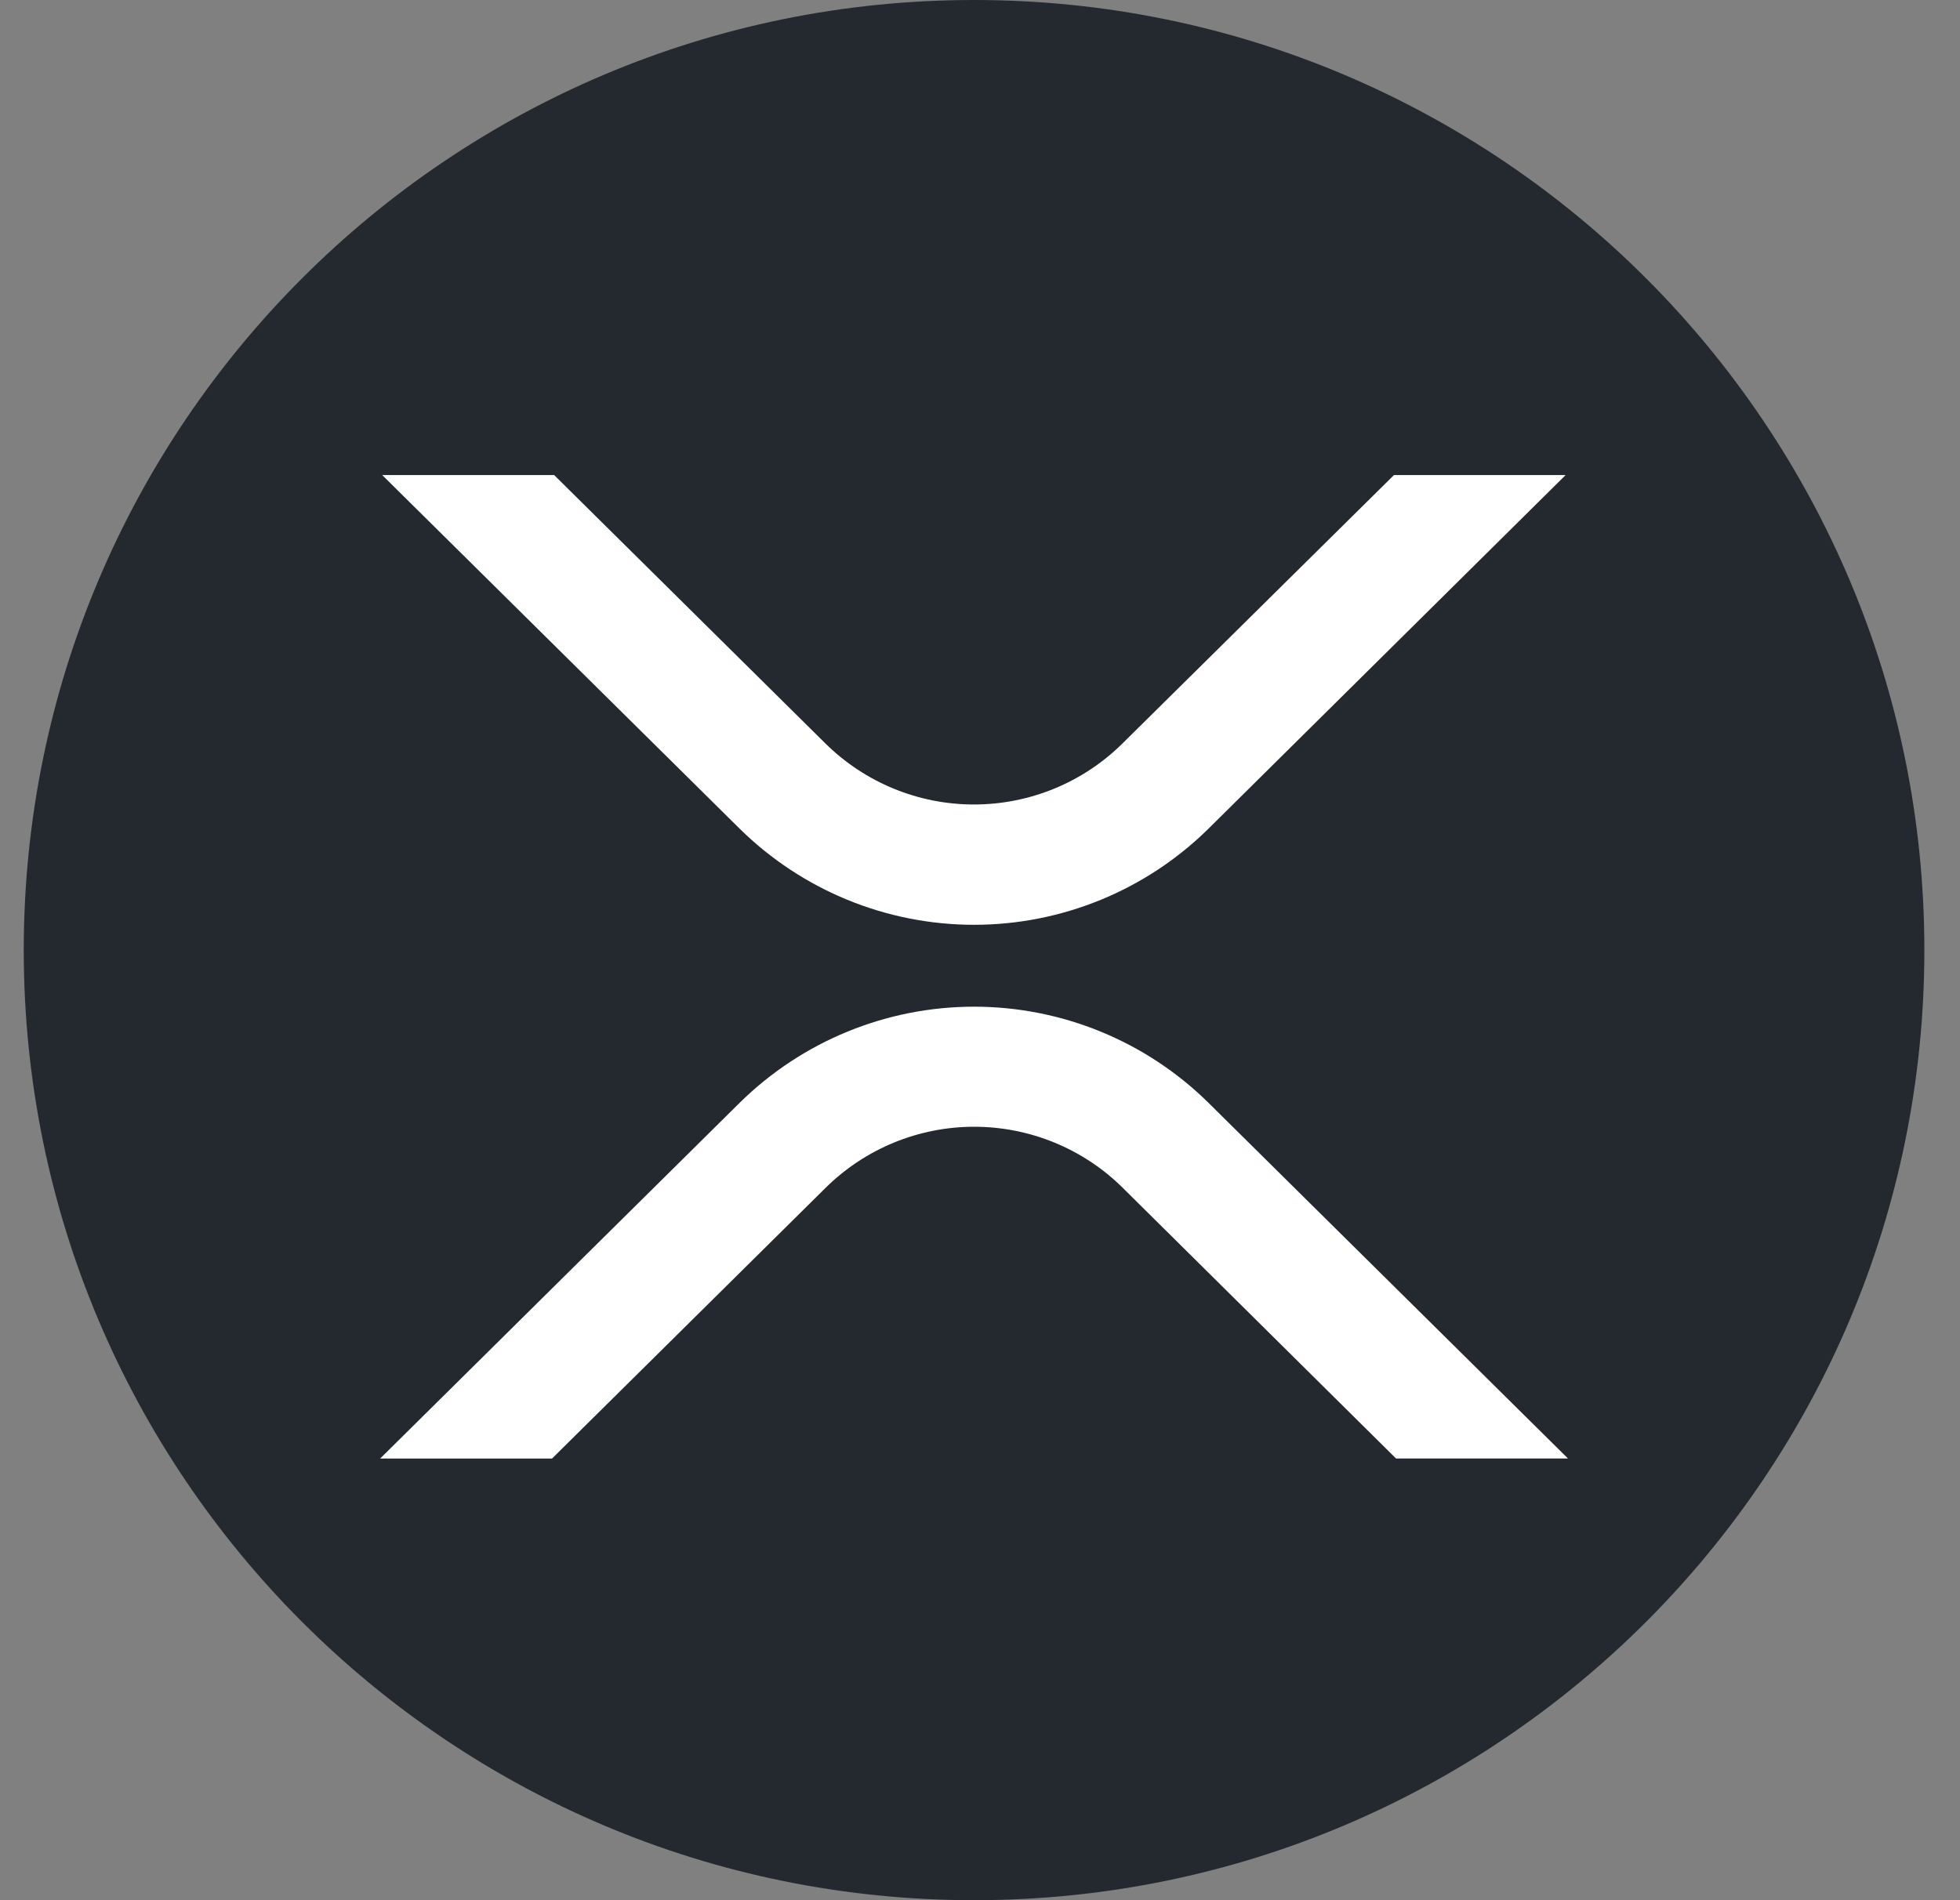 <svg width="33" height="32" viewBox="0 0 33 32" fill="none" xmlns="http://www.w3.org/2000/svg">
<rect x="0" y="0" width="33" height="32" fill="#808080" stroke="none"/>
<g clip-path="url(#clip0_146_6362)">
<path d="M16.4 32C25.237 32 32.4 24.837 32.4 16C32.4 7.163 25.237 0 16.4 0C7.564 0 0.4 7.163 0.4 16C0.4 24.837 7.564 32 16.4 32Z" fill="#23292F"/>
<path d="M23.47 8H26.36L20.345 13.957C19.294 14.993 17.877 15.574 16.4 15.574C14.924 15.574 13.507 14.993 12.455 13.957L6.435 8H9.33L13.9 12.523C14.566 13.18 15.463 13.548 16.398 13.548C17.334 13.548 18.231 13.18 18.896 12.523L23.47 8ZM9.295 24.563H6.4L12.455 18.57C13.507 17.534 14.924 16.953 16.4 16.953C17.877 16.953 19.294 17.534 20.345 18.57L26.4 24.562H23.505L18.9 20C18.235 19.343 17.337 18.975 16.402 18.975C15.467 18.975 14.57 19.343 13.904 20L9.294 24.563H9.295Z" fill="white"/>
</g>
<defs>
<clipPath id="clip0_146_6362">
<rect width="32" height="32" fill="white" transform="translate(0.4)"/>
</clipPath>
</defs>
</svg>
